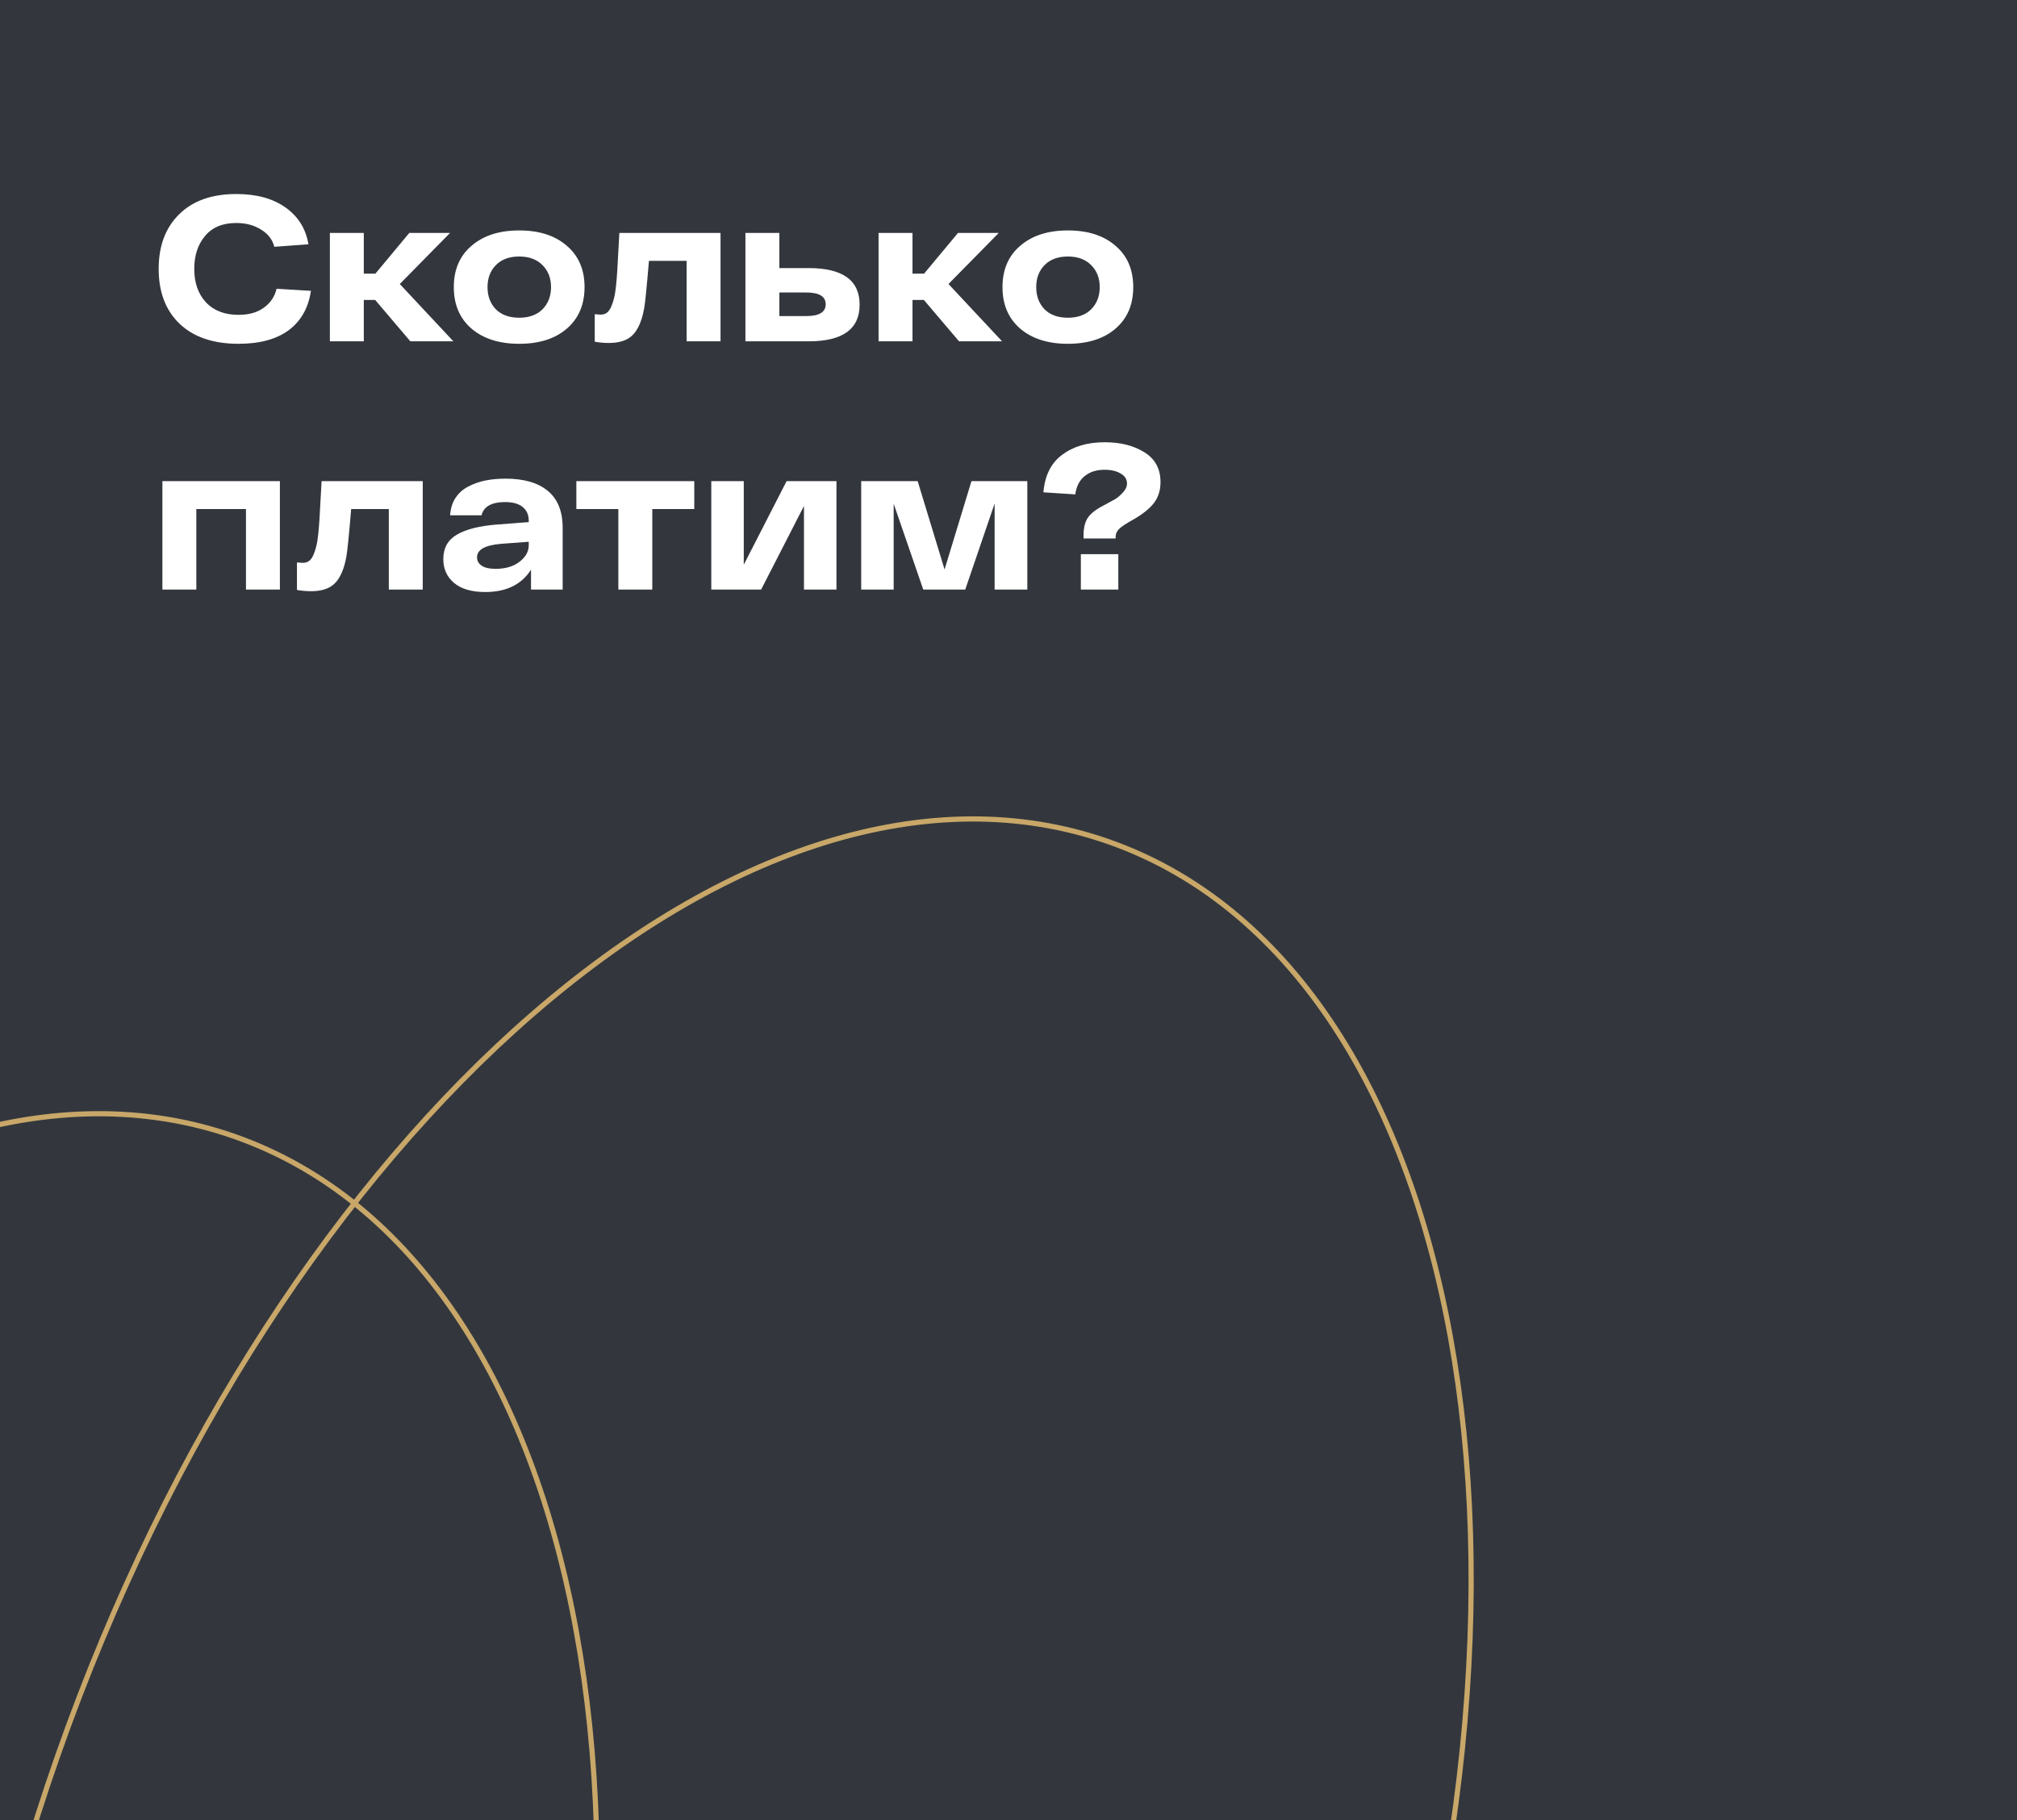 <?xml version="1.0" encoding="UTF-8"?> <svg xmlns="http://www.w3.org/2000/svg" width="390" height="352" viewBox="0 0 390 352" fill="none"><rect x="0" y="0" width="390" height="352" fill="#808080" stroke="none"/><g clip-path="url(#clip0_330_266)"><rect width="390" height="456" fill="#33373D"></rect><path d="M30.68 52C30.68 47.547 32 44.027 34.64 41.44C37.28 38.827 40.96 37.52 45.68 37.52C49.6 37.52 52.773 38.387 55.2 40.12C57.653 41.853 59.133 44.227 59.64 47.24L53.04 47.72C52.693 46.333 51.84 45.227 50.48 44.4C49.147 43.547 47.547 43.12 45.68 43.12C43.04 43.12 41.027 43.96 39.64 45.64C38.253 47.293 37.56 49.413 37.56 52C37.56 54.667 38.307 56.813 39.8 58.44C41.32 60.067 43.427 60.88 46.12 60.88C48.147 60.88 49.787 60.413 51.04 59.48C52.32 58.547 53.133 57.333 53.48 55.84L60.12 56.24C59.64 59.52 58.213 62.053 55.84 63.84C53.467 65.6 50.227 66.48 46.12 66.48C41.24 66.48 37.44 65.187 34.72 62.6C32.027 60.013 30.68 56.48 30.68 52ZM79.343 66L72.543 58H70.343V66H63.783V45.04H70.343V52.92H72.583L79.143 45.04H87.023L77.303 54.92L87.663 66H79.343ZM91.186 63.56C88.892 61.587 87.746 58.907 87.746 55.52C87.746 52.133 88.892 49.467 91.186 47.52C93.479 45.547 96.546 44.56 100.386 44.56C104.252 44.56 107.319 45.547 109.586 47.52C111.879 49.467 113.026 52.133 113.026 55.52C113.026 58.907 111.879 61.587 109.586 63.56C107.319 65.507 104.252 66.48 100.386 66.48C96.546 66.48 93.479 65.507 91.186 63.56ZM95.866 51.28C94.799 52.373 94.266 53.787 94.266 55.52C94.266 57.253 94.799 58.68 95.866 59.8C96.959 60.893 98.466 61.44 100.386 61.44C102.306 61.44 103.812 60.893 104.906 59.8C105.999 58.68 106.546 57.253 106.546 55.52C106.546 53.787 105.999 52.373 104.906 51.28C103.812 50.16 102.306 49.6 100.386 49.6C98.466 49.6 96.959 50.16 95.866 51.28ZM119.757 45.04H139.317V66H132.757V50.44H125.477C125.051 55.533 124.744 58.587 124.557 59.6C124.024 62.613 122.984 64.573 121.437 65.48C120.477 66.04 119.237 66.32 117.717 66.32C116.811 66.32 115.904 66.24 114.997 66.08V60.76C115.584 60.813 115.957 60.84 116.117 60.84C116.571 60.84 116.957 60.733 117.277 60.52C117.624 60.28 117.917 59.893 118.157 59.36C118.397 58.827 118.584 58.267 118.717 57.68C118.877 57.093 119.011 56.28 119.117 55.24C119.224 54.173 119.304 53.187 119.357 52.28C119.411 51.373 119.477 50.173 119.557 48.68C119.637 47.107 119.704 45.893 119.757 45.04ZM156.374 51.84C162.934 51.84 166.214 54.2 166.214 58.92C166.214 63.64 162.934 66 156.374 66H144.134V45.04H150.694V51.84H156.374ZM155.894 61.12C158.401 61.12 159.654 60.36 159.654 58.84C159.654 57.32 158.401 56.56 155.894 56.56H150.694V61.12H155.894ZM185.437 66L178.637 58H176.437V66H169.877V45.04H176.437V52.92H178.677L185.237 45.04H193.117L183.397 54.92L193.757 66H185.437ZM197.279 63.56C194.986 61.587 193.839 58.907 193.839 55.52C193.839 52.133 194.986 49.467 197.279 47.52C199.573 45.547 202.639 44.56 206.479 44.56C210.346 44.56 213.413 45.547 215.679 47.52C217.973 49.467 219.119 52.133 219.119 55.52C219.119 58.907 217.973 61.587 215.679 63.56C213.413 65.507 210.346 66.48 206.479 66.48C202.639 66.48 199.573 65.507 197.279 63.56ZM201.959 51.28C200.893 52.373 200.359 53.787 200.359 55.52C200.359 57.253 200.893 58.68 201.959 59.8C203.053 60.893 204.559 61.44 206.479 61.44C208.399 61.44 209.906 60.893 210.999 59.8C212.093 58.68 212.639 57.253 212.639 55.52C212.639 53.787 212.093 52.373 210.999 51.28C209.906 50.16 208.399 49.6 206.479 49.6C204.559 49.6 203.053 50.16 201.959 51.28ZM31.4 93.04H54.12V114H47.56V98.44H37.96V114H31.4V93.04ZM62.179 93.04H81.739V114H75.179V98.44H67.899C67.472 103.533 67.166 106.587 66.979 107.6C66.446 110.613 65.406 112.573 63.859 113.48C62.899 114.04 61.659 114.32 60.139 114.32C59.232 114.32 58.326 114.24 57.419 114.08V108.76C58.006 108.813 58.379 108.84 58.539 108.84C58.992 108.84 59.379 108.733 59.699 108.52C60.046 108.28 60.339 107.893 60.579 107.36C60.819 106.827 61.006 106.267 61.139 105.68C61.299 105.093 61.432 104.28 61.539 103.24C61.646 102.173 61.726 101.187 61.779 100.28C61.832 99.373 61.899 98.173 61.979 96.68C62.059 95.107 62.126 93.893 62.179 93.04ZM97.756 92.56C101.303 92.56 104.023 93.347 105.916 94.92C107.836 96.493 108.796 98.88 108.796 102.08V114H102.676V110.16C100.836 113.04 97.89 114.48 93.836 114.48C91.196 114.48 89.183 113.893 87.796 112.72C86.41 111.547 85.716 110.013 85.716 108.12C85.716 105.987 86.583 104.413 88.316 103.4C90.076 102.36 92.636 101.707 95.996 101.44L102.236 100.96V100.68C102.236 99.587 101.863 98.72 101.116 98.08C100.37 97.44 99.25 97.107 97.756 97.08C95.063 97.08 93.516 97.933 93.116 99.64H87.036C87.116 98.333 87.463 97.213 88.076 96.28C88.716 95.32 89.543 94.587 90.556 94.08C91.57 93.547 92.663 93.16 93.836 92.92C95.036 92.68 96.343 92.56 97.756 92.56ZM95.796 110C97.716 110 99.263 109.547 100.436 108.64C101.636 107.733 102.236 106.667 102.236 105.44V104.76L96.876 105.16C93.783 105.427 92.236 106.293 92.236 107.76C92.236 108.453 92.543 109 93.156 109.4C93.77 109.8 94.65 110 95.796 110ZM134.242 93.04V98.44H126.122V114H119.562V98.44H111.442V93.04H134.242ZM152.093 93.04H161.733V114H155.453V97.84L147.173 114H137.533V93.04H143.813V109.2L152.093 93.04ZM187.837 93.04H198.637V114H192.317V97.36L186.637 114H178.517L172.797 97.4V114H166.517V93.04H177.437L182.637 110.12L187.837 93.04ZM201.751 95.2C202.018 91.973 203.218 89.56 205.351 87.96C207.511 86.333 210.258 85.52 213.591 85.52C216.685 85.52 219.258 86.173 221.311 87.48C223.365 88.76 224.391 90.68 224.391 93.24C224.391 94.813 223.965 96.16 223.111 97.28C222.258 98.373 220.925 99.44 219.111 100.48C217.751 101.227 216.845 101.827 216.391 102.28C215.938 102.707 215.711 103.227 215.711 103.84V104.12H209.511V103.56C209.511 102.12 209.778 100.987 210.311 100.16C210.871 99.307 211.911 98.493 213.431 97.72C214.418 97.187 215.151 96.787 215.631 96.52C216.111 96.227 216.605 95.8 217.111 95.24C217.645 94.68 217.911 94.107 217.911 93.52C217.911 92.667 217.498 92.013 216.671 91.56C215.871 91.08 214.845 90.84 213.591 90.84C211.991 90.84 210.698 91.253 209.711 92.08C208.725 92.88 208.125 94.053 207.911 95.6L201.751 95.2ZM208.991 114V107.16H216.231V114H208.991Z" fill="white"></path><path d="M93.439 484.671C72 545.699 38.5 595.974 1.694 627.93C-35.125 659.896 -75.162 673.462 -109.739 661.316C-144.316 649.169 -167.073 613.545 -175.812 565.575C-184.548 517.621 -179.247 457.441 -157.808 396.412C-136.37 335.383 -102.87 285.108 -66.064 253.153C-29.244 221.187 10.792 207.62 45.369 219.767C79.947 231.913 102.703 267.538 111.442 315.508C120.178 363.461 114.877 423.642 93.439 484.671Z" stroke="#C8A769"></path><path d="M262.438 427.671C241 488.699 207.5 538.974 170.694 570.93C133.875 602.896 93.838 616.462 59.261 604.316C24.684 592.169 1.927 556.545 -6.812 508.575C-15.548 460.621 -10.247 400.441 11.192 339.412C32.63 278.383 66.13 228.108 102.936 196.153C139.756 164.187 179.792 150.62 214.369 162.767C248.947 174.913 271.703 210.538 280.442 258.508C289.178 306.461 283.877 366.642 262.438 427.671Z" stroke="#C8A769"></path></g><defs><clipPath id="clip0_330_266"><rect width="390" height="352" fill="white"></rect></clipPath></defs></svg> 
